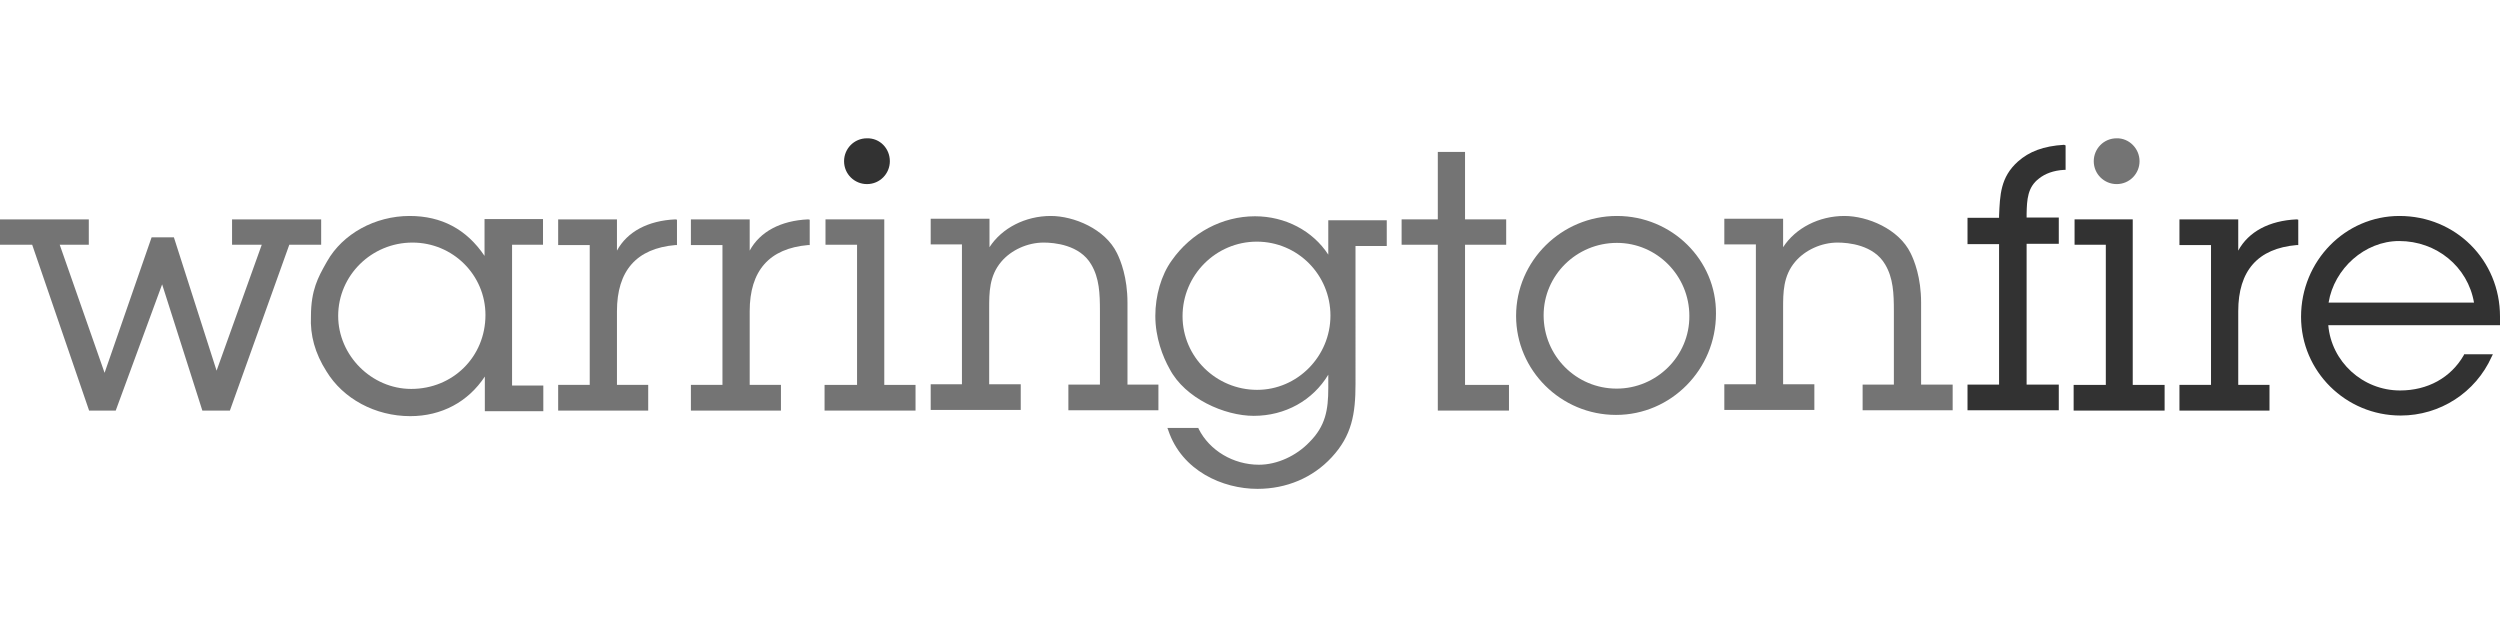<?xml version="1.0" encoding="utf-8"?>
<!-- Generator: Adobe Illustrator 26.0.3, SVG Export Plug-In . SVG Version: 6.00 Build 0)  -->
<svg version="1.1"
	 id="Layer1" xmlns:cc="http://creativecommons.org/ns#" xmlns:dc="http://purl.org/dc/elements/1.1/" xmlns:inkscape="http://www.inkscape.org/namespaces/inkscape" xmlns:rdf="http://www.w3.org/1999/02/22-rdf-syntax-ns#" xmlns:sodipodi="http://sodipodi.sourceforge.net/DTD/sodipodi-0.dtd" xmlns:svg="http://www.w3.org/2000/svg"
	 xmlns="http://www.w3.org/2000/svg" xmlns:xlink="http://www.w3.org/1999/xlink" x="0px" y="0px" viewBox="0 0 808 202.7"
	 style="enable-background:new 0 0 808 202.7;" xml:space="preserve">
<style type="text/css">
	.st0{opacity:0;fill:#FFFFFF;}
	.st1{fill:#747474;}
	.st2{fill:#323232;}
</style>
<rect class="st0" width="808" height="202.7"/>
<g>
	<polygon class="st1" points="75,70.9 75,79.1 84.6,79.1 70,119.8 56.2,76.7 49,76.7 33.8,120.5 19.3,79.1 28.7,79.1 28.7,70.9 
		0,70.9 0,79.1 10.4,79.1 28.8,132.7 37.4,132.7 52.4,91.9 65.4,132.7 74.3,132.7 93.5,79.1 103.8,79.1 103.8,70.9 	"/>
	<path class="st1" d="M175.5,79.1v-8.3h-18.9v11.9c-5.8-8.6-13.9-12.9-24.2-12.9c-11.2,0-21.7,5.8-26.7,14.7l-0.4,0.7
		c-2.4,4.3-4.8,8.5-4.8,17c-0.3,6.1,1.3,12,5,17.8c5.4,8.9,15.8,14.5,27.1,14.5c10.1,0,18.7-4.6,24.1-12.8v11.2h18.9v-8.3h-10.1
		V79.1H175.5L175.5,79.1z M132.9,125.7c-12.8,0-23.6-10.8-23.6-23.6c0-13.1,10.8-23.7,24-23.7c13.1,0,23.6,10.5,23.6,23.4
		C156.9,115.3,146.4,125.7,132.9,125.7"/>
	<path class="st1" d="M218.3,70.9c-8.9,0.4-15.6,4-18.9,10.1V70.9h-19v8.3h10.2v45.2h-10.2v8.3h29.1v-8.3h-10.1v-23.8
		c0-13.1,6.3-20.3,18.9-21.4h0.5V71L218.3,70.9z"/>
	<path class="st1" d="M261.2,70.9c-8.9,0.4-15.6,4-18.9,10.1V70.9h-19v8.3h10.2v45.2h-10.2v8.3h29.1v-8.3h-10.1v-23.8
		c0-13.1,6.3-20.3,18.9-21.4h0.5V71L261.2,70.9z"/>
	<polygon class="st1" points="285.8,124.4 285.8,70.9 266.8,70.9 266.8,79.1 277,79.1 277,124.4 266.5,124.4 266.5,132.7 
		295.9,132.7 295.9,124.4 	"/>
	<path class="st1" d="M364.4,124.4V97.8c0-8.1-2.2-13.6-3.4-16c-3.8-7.8-13.9-12-21.4-12c-8.2,0-15.8,3.9-19.8,10.1v-9.2h-19v8.3
		h10.1v45.2h-10.1v8.3h29.1v-8.3h-10.2V99.7c0-5.1,0-10.5,3.9-15.1c3.2-3.8,8.5-6.2,13.7-6.2c3.4,0,11.7,0.7,15.4,7.1
		c2.6,4.4,2.8,9.3,2.8,15.1v23.7h-10.2v8.3h29.1v-8.3H364.4L364.4,124.4z"/>
	<path class="st1" d="M429.3,70.9v11.4c-5-7.7-13.9-12.4-23.7-12.4c-10.5,0-20.6,5.3-26.9,14.3c-3.4,4.7-5.3,11.4-5.3,17.9
		c0,7,2.4,13.2,4.6,17.1c5,9.6,17.8,15.2,27.2,15.2c10.2,0,19.1-5,24.1-13.3v4.3c0,7.1-0.9,12.3-6.1,17.5
		c-4.2,4.4-10.4,7.3-16.3,7.3c-8.3,0-16-4.6-19.5-11.6l-0.1-0.3h-10l0.3,0.8c4.4,13.1,17.6,18.9,28.8,18.9c9.4,0,17.9-3.6,24-10.2
		c6.5-7,7.7-14,7.7-23.7V79.5h10.1v-8.3h-18.9V70.9z M406.3,126c-13.2,0-24.1-10.6-24.1-23.8c0-13.3,10.8-24.1,24-24.1
		S430,88.8,430,102C430,115.2,419.3,126,406.3,126"/>
	<polygon class="st1" points="473.5,124.4 473.5,79.1 486.8,79.1 486.8,70.9 473.5,70.9 473.5,49.1 464.7,49.1 464.7,70.9 453,70.9 
		453,79.1 464.7,79.1 464.7,132.7 487.7,132.7 487.7,124.4 	"/>
	<path class="st1" d="M522.6,69.8c-17.9,0-32.6,14.5-32.6,32.3c0,17.6,14.5,32,32.3,32c17.8,0,32.3-14.7,32.3-32.7
		C554.8,84.1,540.4,69.8,522.6,69.8 M522.5,125.6c-13.1,0-23.6-10.6-23.6-23.7c0-12.9,10.6-23.4,23.7-23.4
		c12.9,0,23.4,10.6,23.4,23.6C546.1,115.1,535.4,125.6,522.5,125.6"/>
	<path class="st1" d="M620.9,124.4V97.8c0-8.1-2.2-13.6-3.4-16c-3.8-7.8-13.9-12-21.4-12c-8.2,0-15.8,3.9-19.8,10.1v-9.2h-19v8.3
		h10.2v45.2h-10.2v8.3h29.1v-8.3h-10.1V99.7c0-5.1,0-10.5,3.9-15.1c3.2-3.8,8.5-6.2,13.7-6.2c3.4,0,11.7,0.7,15.4,7.1
		c2.6,4.4,2.8,9.3,2.8,15.1v23.7h-10.1v8.3h29.1v-8.3H620.9L620.9,124.4z"/>
	<path class="st2" d="M667.1,46.8c-6.7,0.4-11.3,2.2-14.9,5.4c-5.7,5.1-5.8,10.9-6.1,17.5v0.7h-10.2v8.5h10.2v45.4h-10.2v8.3h29.5
		v-8.3H655V78.8h10.4v-8.5H655v-1.2c0.1-4.6,0.3-8.6,4-11.4c2-1.6,4.7-2.6,8.1-2.8h0.5v-7.9L667.1,46.8z"/>
	<polygon class="st2" points="689.3,124.4 689.3,70.9 670.5,70.9 670.5,79.1 680.6,79.1 680.6,124.4 670.2,124.4 670.2,132.7 
		699.6,132.7 699.6,124.4 	"/>
	<path class="st2" d="M742.3,70.9c-8.9,0.4-15.6,4-18.9,10.1V70.9h-19v8.3h10.2v45.2h-10.2v8.3h29.1v-8.3h-10.1v-23.8
		c0-13.1,6.3-20.3,18.9-21.4h0.5V71L742.3,70.9z"/>
	<path class="st2" d="M808,102.3c0-18.2-14.3-32.5-32.5-32.5c-17.5,0-31.8,14.5-31.8,32.6c0,17.6,14.4,31.9,32.2,31.9
		c12.7,0,24.2-7.4,29.4-19l0.4-0.8h-9.3l-0.1,0.3c-4.2,7.3-11.7,11.4-20.6,11.4c-12.1,0-22.2-9.3-23.2-21.1H808V102.3L808,102.3z
		 M775.4,77.9c12.1,0,22.2,8.3,24.2,19.9h-47C754.4,86.8,764.3,77.9,775.4,77.9"/>
	<path class="st2" d="M287.6,52.1c0,4-3.2,7.4-7.4,7.4c-4,0-7.4-3.2-7.4-7.4c0-4,3.2-7.4,7.4-7.4C284.4,44.6,287.6,48,287.6,52.1"/>
	<path class="st1" d="M691.5,52.1c0,4-3.2,7.4-7.4,7.4c-4,0-7.4-3.2-7.4-7.4c0-4,3.2-7.4,7.4-7.4C688.1,44.6,691.5,48,691.5,52.1"/>
</g>
</svg>
